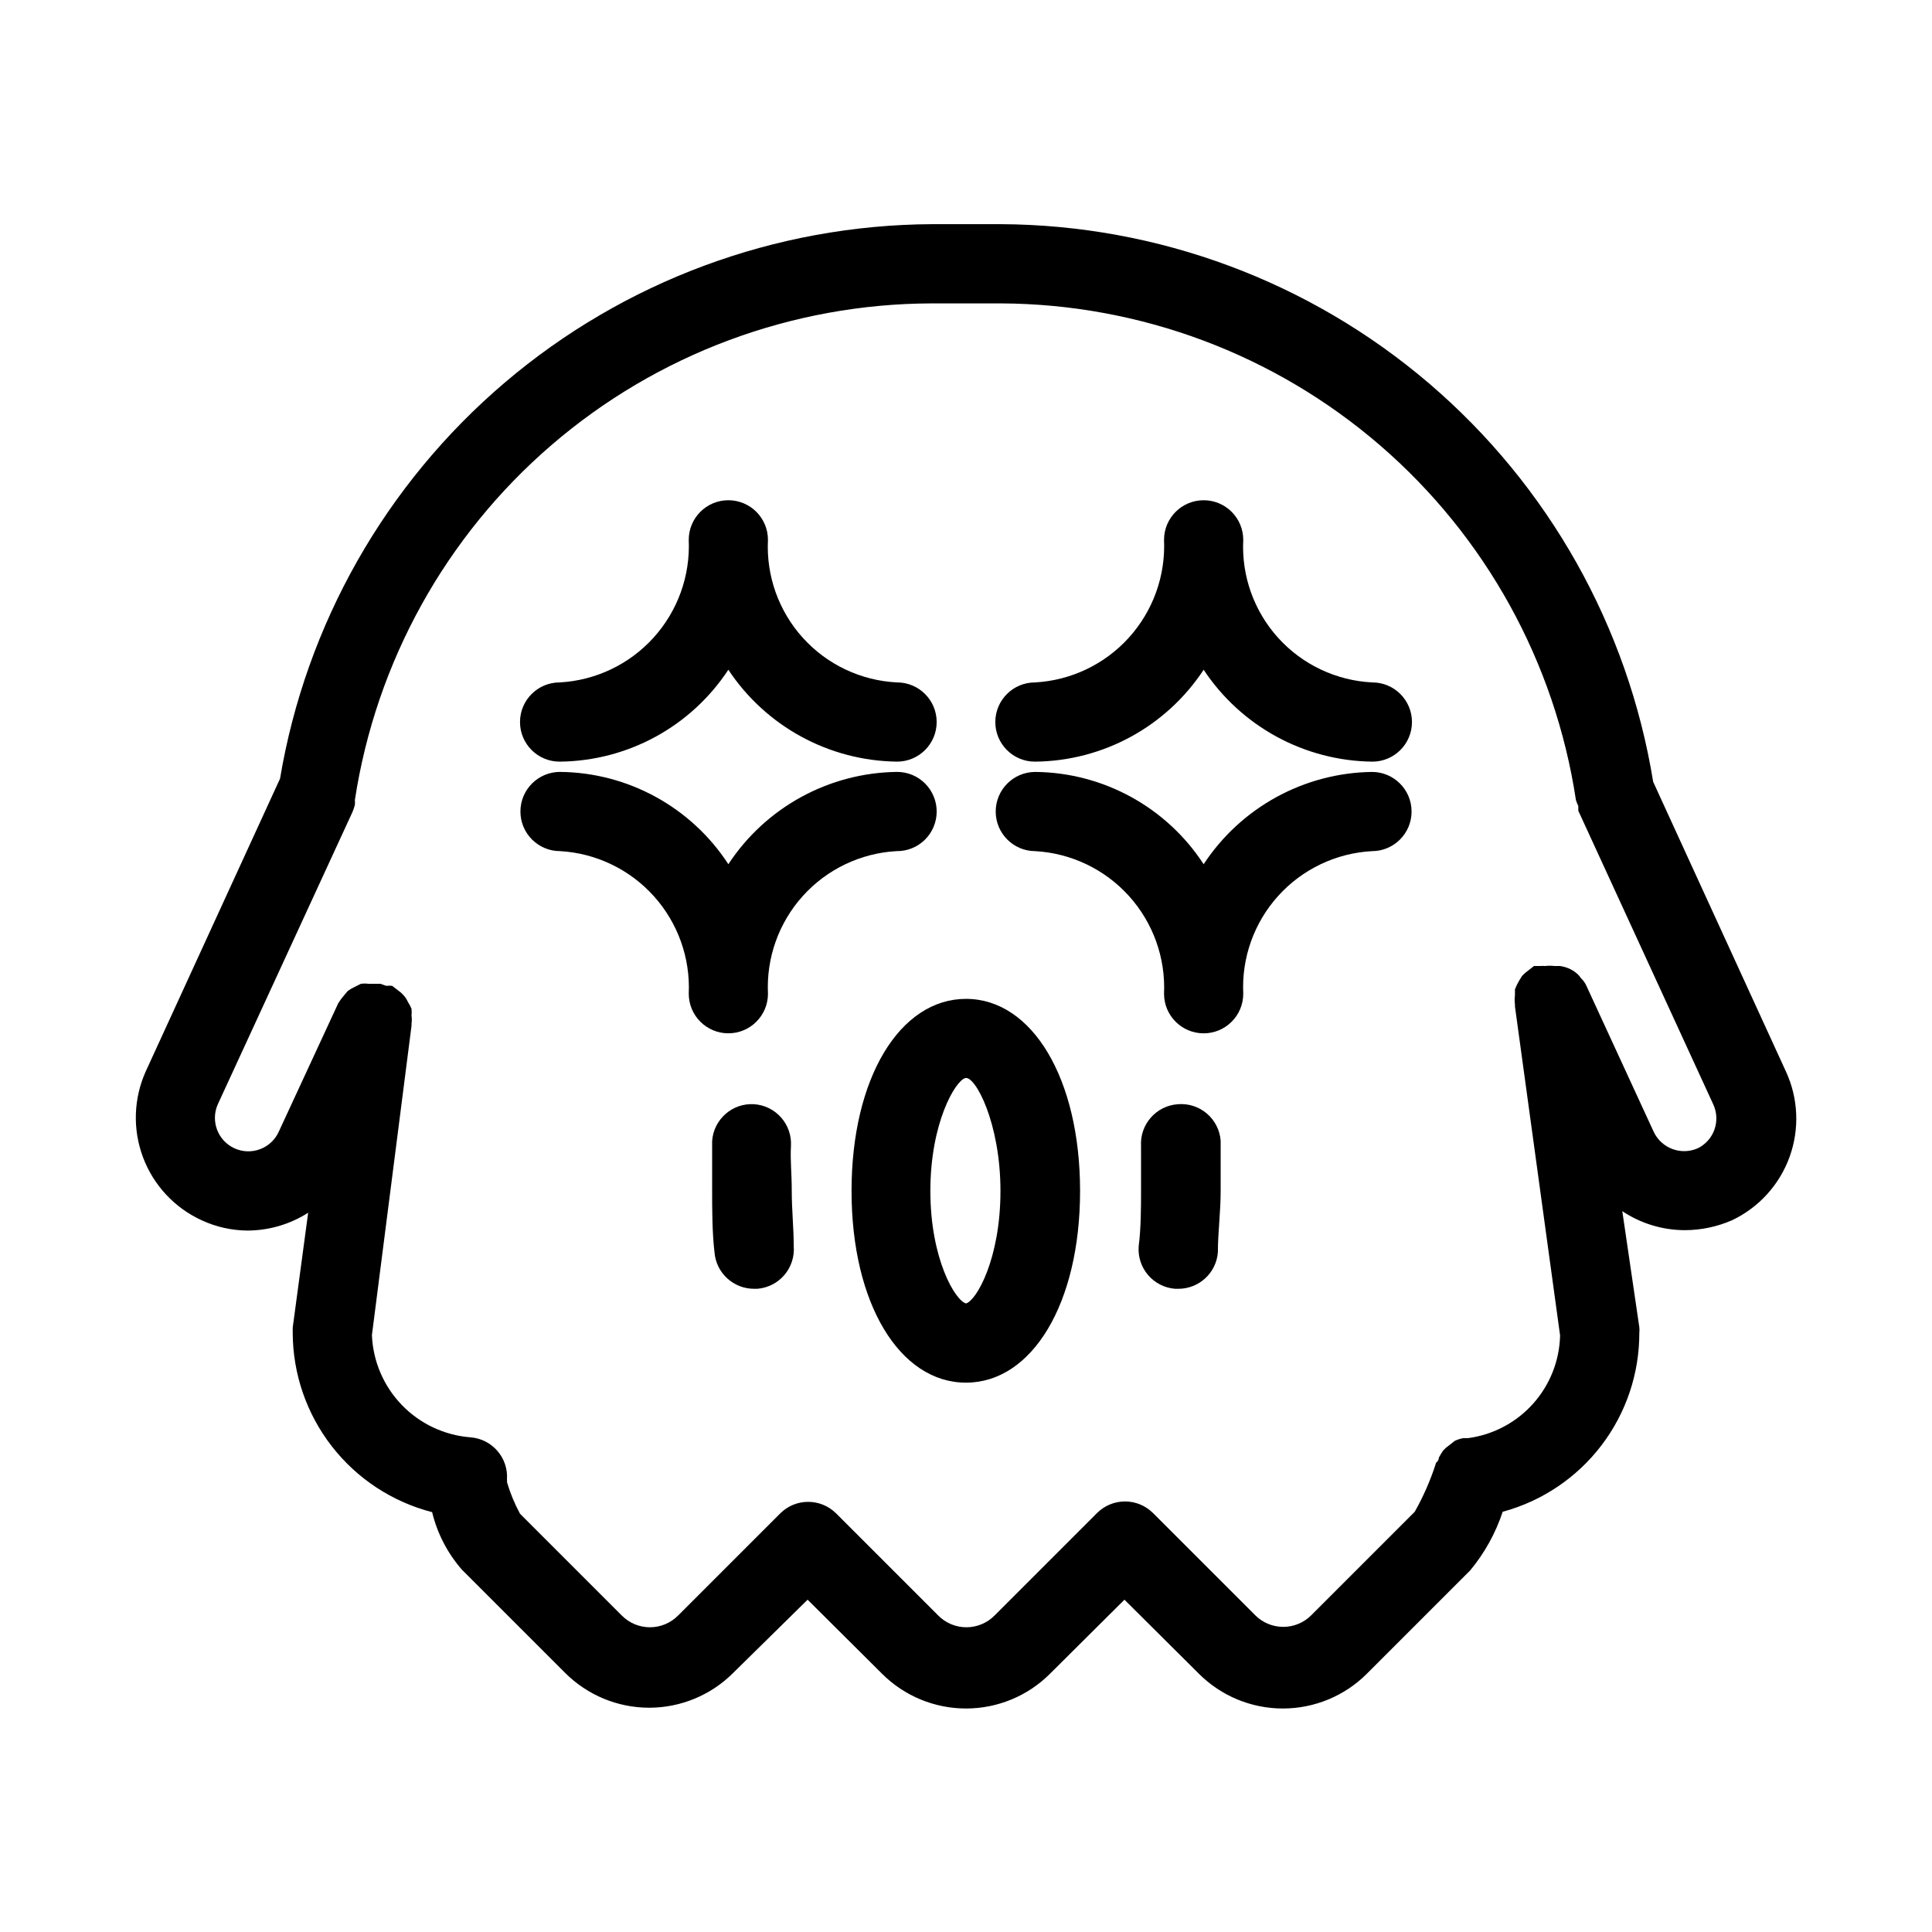 <?xml version="1.0" encoding="UTF-8"?>
<!-- Uploaded to: ICON Repo, www.iconrepo.com, Generator: ICON Repo Mixer Tools -->
<svg fill="#000000" width="800px" height="800px" version="1.1" viewBox="144 144 512 512" xmlns="http://www.w3.org/2000/svg">
 <g>
  <path d="m617.27 427.92-35.16-76.727c-6.68-41.102-27.711-78.5-59.363-105.56-31.648-27.059-71.867-42.02-113.51-42.227h-18.262c-41.492 0.219-81.578 15.082-113.18 41.965-31.609 26.883-52.707 64.062-59.582 104.98l-35.582 77.566c-3.238 7.199-3.504 15.391-0.73 22.781 2.773 7.394 8.355 13.391 15.531 16.684 3.816 1.77 7.969 2.703 12.176 2.731 5.691-0.027 11.258-1.664 16.059-4.723l-4.094 30.438v1.363c0.027 10.898 3.668 21.477 10.355 30.082 6.688 8.605 16.039 14.746 26.59 17.465 1.363 5.633 4.066 10.852 7.871 15.219l27.395 27.395c5.906 5.898 13.91 9.211 22.254 9.211s16.348-3.312 22.25-9.211l19.734-19.418 19.734 19.629h-0.004c5.906 5.898 13.906 9.207 22.254 9.207 8.344 0 16.348-3.309 22.25-9.207l19.734-19.629 19.734 19.629h-0.004c5.906 5.898 13.906 9.207 22.25 9.207 8.348 0 16.348-3.309 22.254-9.207l27.395-27.395c3.812-4.598 6.731-9.863 8.605-15.535 10.418-2.816 19.613-8.996 26.16-17.574s10.082-19.074 10.051-29.867c0.055-0.488 0.055-0.98 0-1.469l-4.512-30.754c4.91 3.281 10.68 5.031 16.582 5.039 4.301-0.012 8.551-0.906 12.492-2.625 7.102-3.367 12.586-9.402 15.258-16.793 2.676-7.394 2.32-15.539-0.984-22.672zm-23.301 20.363c-4.465 2-9.707 0.035-11.754-4.41l-17.949-38.941v0.004c-0.359-0.664-0.82-1.266-1.363-1.785-0.336-0.527-0.762-0.988-1.262-1.367-0.449-0.375-0.941-0.691-1.469-0.941-0.859-0.422-1.781-0.703-2.731-0.84h-1.469c-0.836-0.102-1.68-0.102-2.519 0-0.418-0.047-0.84-0.047-1.258 0h-1.68l-1.469 1.156v-0.004c-0.609 0.434-1.172 0.926-1.68 1.469l-0.84 1.363v0.004c-0.414 0.703-0.762 1.441-1.051 2.203v1.574c-0.105 0.801-0.105 1.613 0 2.414v0.523l11.965 87.223c-0.164 6.688-2.703 13.098-7.168 18.078-4.461 4.981-10.555 8.211-17.18 9.105h-1.262c-0.801 0.137-1.578 0.383-2.309 0.738l-1.469 1.156v-0.004c-0.574 0.398-1.102 0.855-1.574 1.363-0.422 0.609-0.809 1.238-1.156 1.891 0 0 0 0.84-0.734 1.363-1.434 4.523-3.336 8.887-5.668 13.016l-27.395 27.395c-1.969 1.988-4.652 3.106-7.453 3.106-2.797 0-5.481-1.117-7.449-3.106l-27.078-27.078h-0.004c-4.094-4.07-10.703-4.07-14.797 0l-27.184 27.184h-0.004c-1.969 1.988-4.652 3.106-7.453 3.106-2.797 0-5.481-1.117-7.449-3.106l-27.078-27.078h-0.004c-4.094-4.07-10.703-4.07-14.797 0l-27.078 27.078h-0.004c-1.969 1.988-4.652 3.106-7.453 3.106-2.797 0-5.481-1.117-7.449-3.106l-26.977-26.977v0.004c-1.449-2.668-2.609-5.484-3.465-8.398 0.047-0.207 0.047-0.422 0-0.629 0.422-5.766-3.894-10.785-9.656-11.23-6.914-0.535-13.395-3.586-18.211-8.578-4.816-4.988-7.633-11.574-7.922-18.504l10.496-81.973v-0.523c0.105-0.734 0.105-1.477 0-2.207 0.059-0.594 0.059-1.191 0-1.781-0.25-0.629-0.566-1.227-0.945-1.785-0.262-0.609-0.617-1.176-1.051-1.68-0.398-0.477-0.859-0.898-1.363-1.262l-1.785-1.363c-0.523-0.051-1.051-0.051-1.574 0l-1.469-0.523h-3.152 0.004c-0.695-0.109-1.402-0.109-2.098 0l-1.469 0.734h-0.004c-0.699 0.32-1.367 0.707-1.992 1.152l-1.051 1.258v0.004c-0.547 0.621-1.039 1.285-1.469 1.992l-15.746 34.008c-2 4.465-7.238 6.461-11.703 4.461-4.461-2-6.457-7.238-4.461-11.703l35.688-77.461c0.258-0.613 0.469-1.242 0.629-1.887 0.047-0.422 0.047-0.844 0-1.262 5.59-36.578 24.074-69.953 52.121-94.094 28.047-24.137 63.805-37.449 100.81-37.527h18.262c36.926 0.16 72.578 13.512 100.52 37.648 27.949 24.137 46.348 57.465 51.879 93.973 0.164 0.543 0.375 1.07 0.629 1.574v1.258l35.793 77.879v0.004c1.969 4.324 0.16 9.43-4.094 11.547z"/>
  <path d="m292.41 345.84c17.996-0.188 34.719-9.316 44.609-24.352 9.945 15.023 26.691 24.145 44.711 24.352 5.797 0 10.496-4.699 10.496-10.496s-4.699-10.496-10.496-10.496c-9.551-0.461-18.527-4.707-24.945-11.793-6.422-7.09-9.754-16.441-9.27-25.992 0-5.797-4.699-10.496-10.496-10.496-5.797 0-10.496 4.699-10.496 10.496 0.43 9.535-2.926 18.855-9.336 25.934-6.406 7.074-15.348 11.336-24.883 11.852-5.797 0-10.496 4.699-10.496 10.496s4.699 10.496 10.496 10.496z"/>
  <path d="m392.23 359.06c0-2.781-1.105-5.453-3.074-7.422s-4.637-3.074-7.422-3.074c-18.043 0.211-34.801 9.379-44.711 24.457-9.84-15.105-26.582-24.285-44.609-24.457-5.797 0-10.496 4.699-10.496 10.496s4.699 10.496 10.496 10.496c9.516 0.543 18.43 4.816 24.816 11.887 6.387 7.074 9.727 16.379 9.297 25.902 0 5.793 4.699 10.492 10.496 10.492 5.797 0 10.496-4.699 10.496-10.492-0.457-9.527 2.871-18.848 9.262-25.93 6.391-7.078 15.324-11.344 24.848-11.859 2.805 0.031 5.5-1.062 7.492-3.035 1.992-1.973 3.109-4.656 3.109-7.461z"/>
  <path d="m507.69 324.85c-9.551-0.461-18.527-4.707-24.949-11.793-6.418-7.09-9.754-16.441-9.266-25.992 0-5.797-4.699-10.496-10.496-10.496-5.797 0-10.496 4.699-10.496 10.496 0.426 9.535-2.926 18.855-9.336 25.934-6.406 7.074-15.352 11.336-24.883 11.852-5.797 0-10.496 4.699-10.496 10.496s4.699 10.496 10.496 10.496c18.031-0.152 34.805-9.285 44.715-24.352 9.945 15.023 26.691 24.145 44.711 24.352 5.797 0 10.496-4.699 10.496-10.496s-4.699-10.496-10.496-10.496z"/>
  <path d="m507.69 348.57c-18.043 0.211-34.801 9.379-44.711 24.457-9.84-15.105-26.586-24.285-44.609-24.457-5.797 0-10.496 4.699-10.496 10.496s4.699 10.496 10.496 10.496c9.512 0.543 18.43 4.816 24.816 11.887 6.387 7.074 9.727 16.379 9.297 25.902 0 5.793 4.699 10.492 10.496 10.492 5.797 0 10.496-4.699 10.496-10.492-0.461-9.527 2.871-18.848 9.262-25.93 6.391-7.078 15.324-11.344 24.848-11.859 5.797 0 10.496-4.699 10.496-10.496s-4.699-10.496-10.496-10.496z"/>
  <path d="m400 408.71c-17.527 0-30.332 20.992-30.332 50.906 0 29.914 12.805 50.801 30.332 50.801s30.23-20.992 30.23-50.801c-0.004-29.809-12.703-50.906-30.23-50.906zm0 80.715c-2.832-0.734-9.445-11.754-9.445-29.809 0-18.055 6.613-29.18 9.238-29.914s9.34 11.859 9.34 29.914c-0.004 18.051-6.406 29.074-9.133 29.809z"/>
  <path d="m353.61 447.75c0.359-5.762-4-10.73-9.762-11.125-5.762-0.359-10.73 4.004-11.125 9.762v13.227c0 4.512 0 11.02 0.629 16.27 0.441 5.465 5.012 9.672 10.496 9.656h0.84c2.789-0.215 5.375-1.531 7.188-3.66 1.812-2.129 2.703-4.891 2.469-7.676 0-4.723-0.523-9.656-0.523-14.59 0-4.934-0.422-7.977-0.211-11.863z"/>
  <path d="m456.15 436.63c-5.762 0.395-10.121 5.363-9.762 11.125v11.859c0 3.988 0 9.867-0.629 14.695-0.422 5.766 3.894 10.785 9.656 11.234h0.84c5.484 0.016 10.059-4.191 10.496-9.656 0-5.352 0.734-10.496 0.734-16.375v-13.227c-0.215-2.785-1.531-5.371-3.66-7.188-2.129-1.812-4.891-2.699-7.676-2.469z"/>
 </g>
</svg>